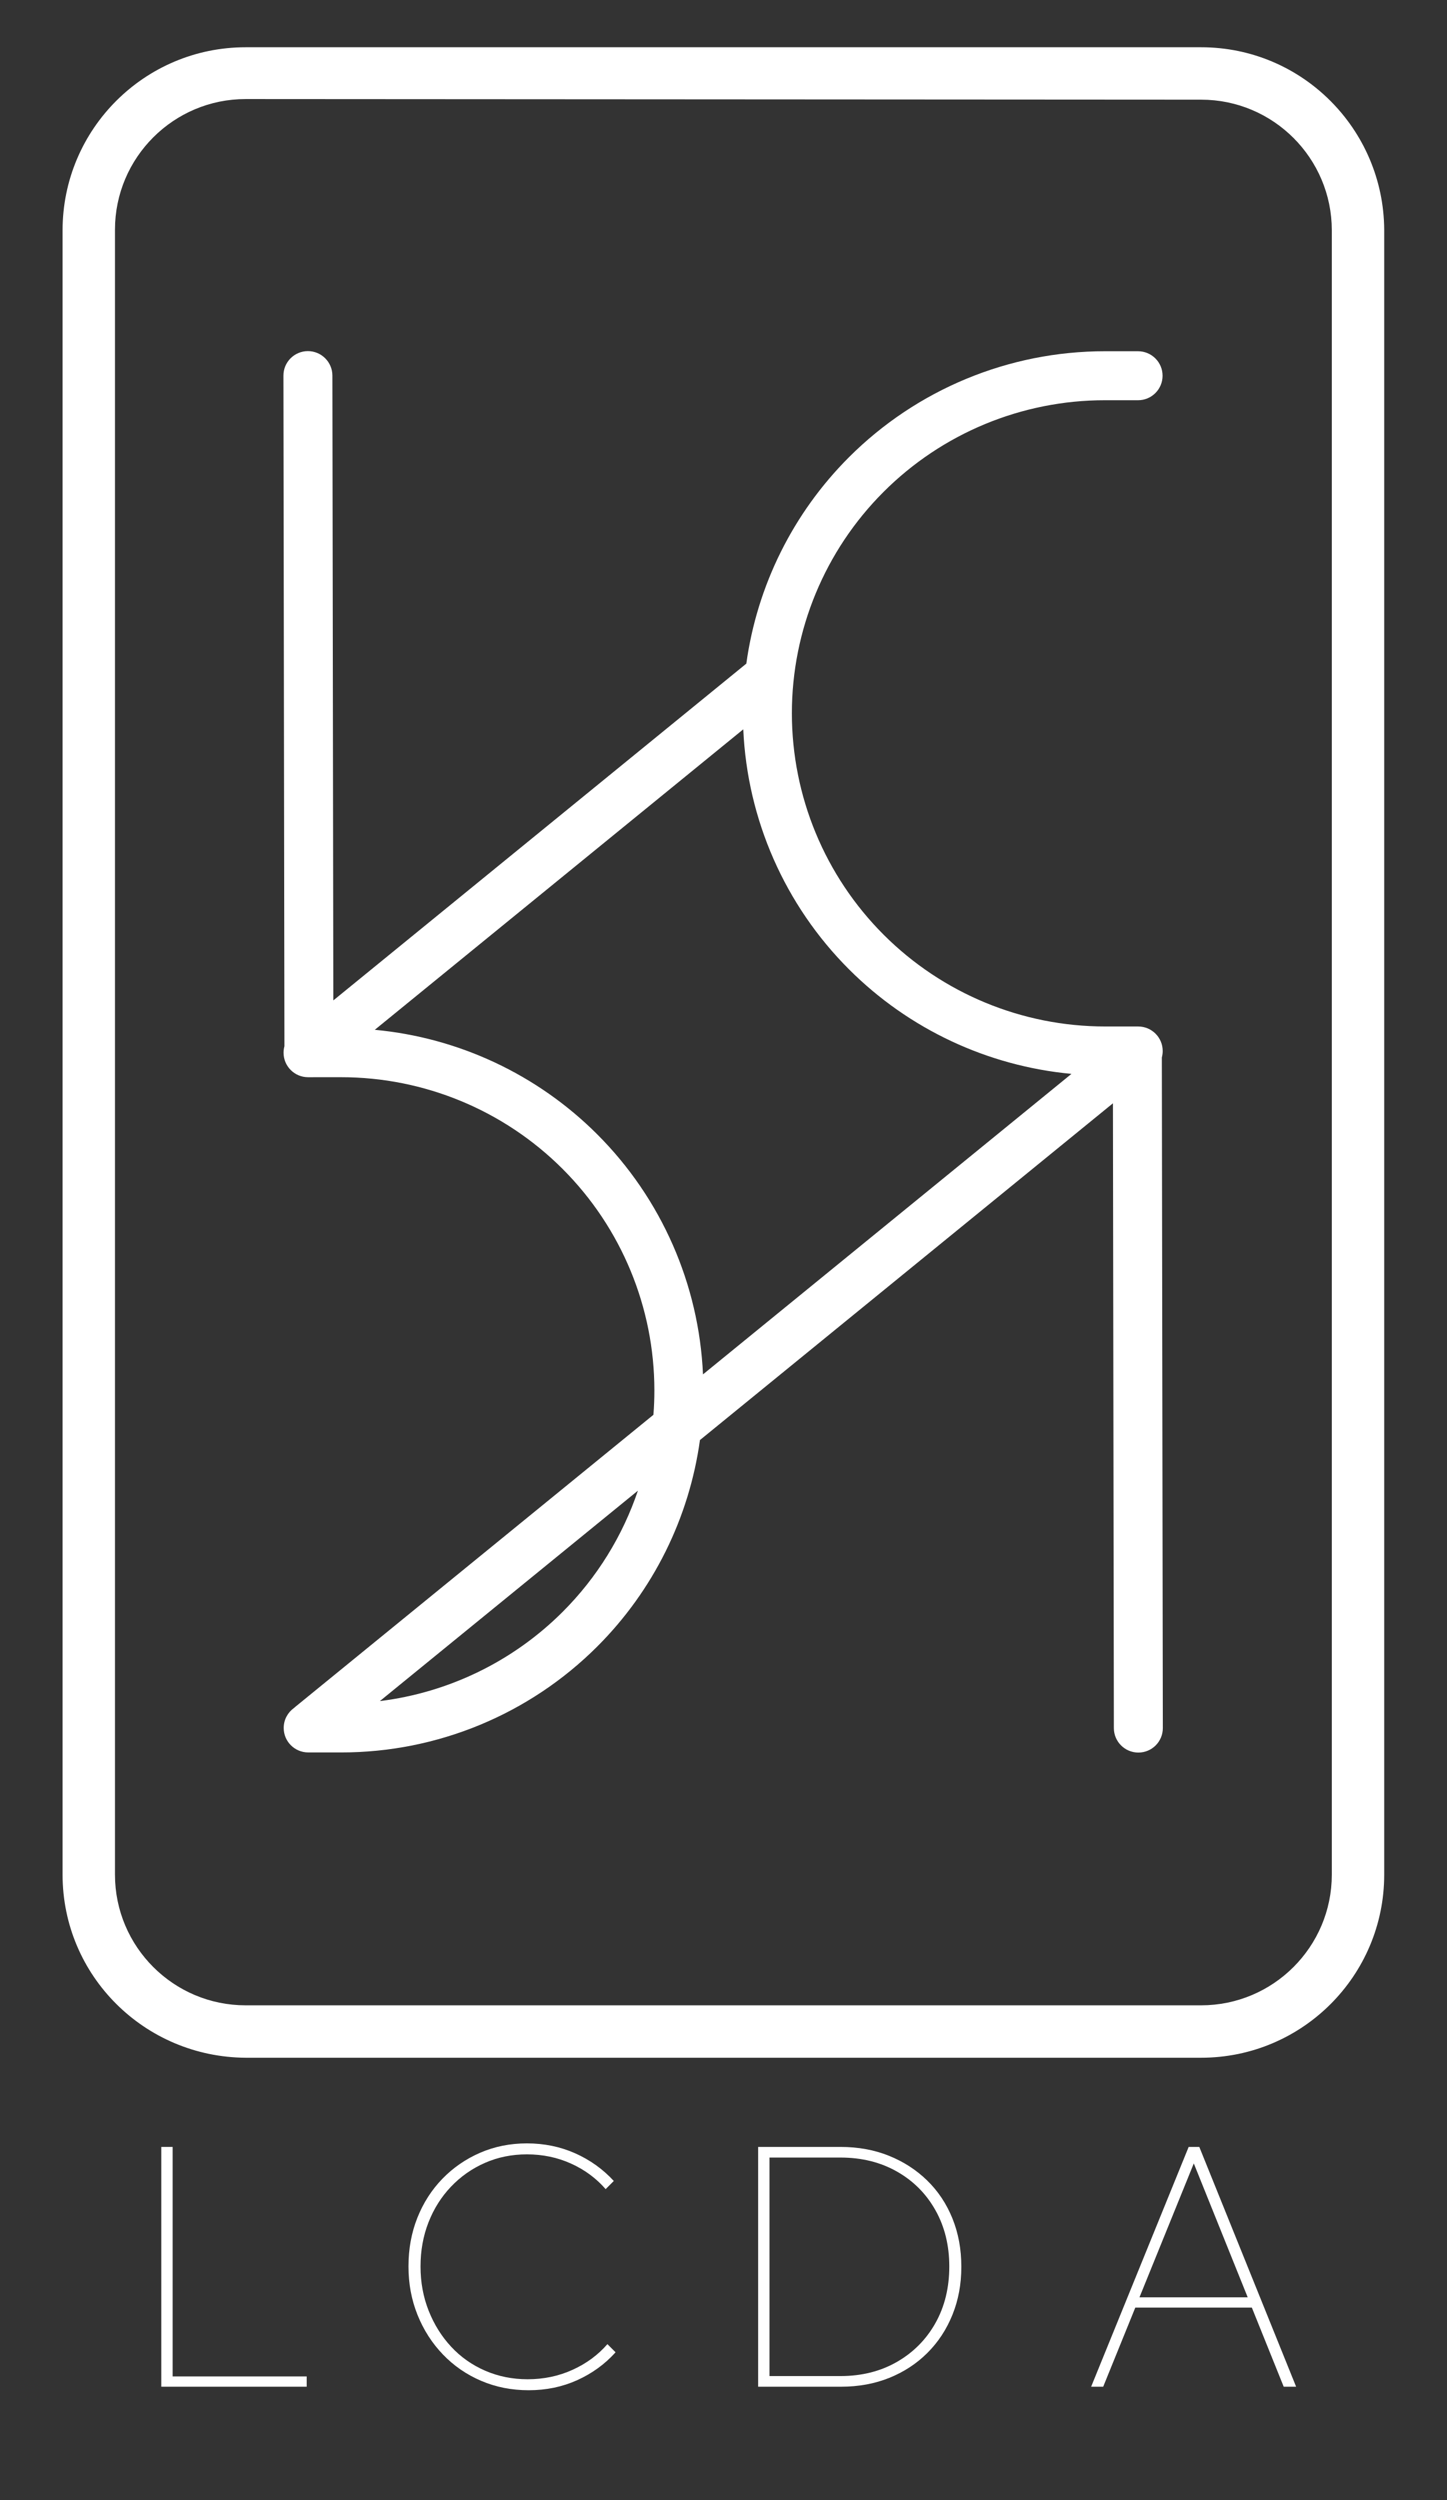 <?xml version="1.0" encoding="UTF-8" standalone="no"?> <svg xmlns="http://www.w3.org/2000/svg" xmlns:xlink="http://www.w3.org/1999/xlink" xmlns:serif="http://www.serif.com/" width="100%" height="100%" viewBox="0 0 792 1368" version="1.1" xml:space="preserve" style="fill-rule:evenodd;clip-rule:evenodd;stroke-linejoin:round;stroke-miterlimit:2;"><rect x="0" y="0" width="792" height="1368" fill="#333333" stroke="none"/> <g transform="matrix(1,0,0,1,-1019.21,-1596.24)"> <g id="Artboard1" transform="matrix(1,0,0,1.187,1019.21,1596.24)"> <rect x="0" y="0" width="792" height="1152" style="fill:none;"></rect> <g transform="matrix(3.374,0,0,2.842,-447.56,-228.898)"> <g transform="matrix(1,0,0,1,0,1.307)"> <path d="M327.5,95.4C339.2,95.4 348.7,104.9 348.7,116.6L348.7,383.3C348.7,395 339.2,404.5 327.5,404.5L172.5,404.5C160.8,404.5 151.3,395 151.3,383.3L151.3,116.5C151.3,104.8 160.8,95.3 172.5,95.3L327.5,95.4M327.5,86.9L172.5,86.9C156.1,86.9 142.8,100.2 142.8,116.6L142.8,383.3C142.8,399.7 156.1,412.9 172.5,413L327.5,413C343.9,413 357.2,399.7 357.2,383.3L357.2,116.5C357.1,100.2 343.9,86.9 327.5,86.9Z" style="fill:white;fill-rule:nonzero;"></path> </g> <g transform="matrix(-0.26,0.024,0.013,0.382,1325.19,-606.956)"> <path d="M4507.27,1960.79L4493.7,1676.9C4493.43,1671.18 4486.38,1666.96 4477.98,1667.48C4469.57,1668 4462.97,1673.07 4463.24,1678.79L4475.88,1943.31L4211.88,1816.89C4203.56,1784.43 4179.77,1755.1 4143.7,1733.55C4100.04,1707.47 4041.95,1694.92 3982.23,1698.68L3961.61,1699.98C3953.2,1700.51 3946.61,1705.58 3946.89,1711.3C3947.18,1717.02 3954.23,1721.24 3962.64,1720.71L3983.26,1719.41C4034.91,1716.16 4085.14,1727.01 4122.9,1749.57C4160.65,1772.12 4182.85,1804.54 4184.6,1839.7C4186.34,1874.85 4167.5,1909.85 4132.21,1937.01C4096.93,1964.16 4048.08,1981.25 3996.43,1984.5L3975.81,1985.8C3967.41,1986.33 3960.82,1991.4 3961.1,1997.12C3961.15,1998.07 3961.38,1998.98 3961.78,1999.84L3975.35,2283.72C3975.62,2289.45 3982.66,2293.67 3991.07,2293.14C3999.48,2292.62 4006.08,2287.55 4005.81,2281.83L3993.16,2017.32L4257.16,2143.73C4265.49,2176.2 4289.28,2205.52 4325.34,2227.07C4369.01,2253.16 4427.09,2265.7 4486.82,2261.94L4507.44,2260.64C4515.84,2260.11 4522.44,2255.04 4522.15,2249.32C4521.98,2245.83 4519.28,2242.9 4515.3,2241.26C4515.03,2241.11 4514.76,2240.97 4514.47,2240.83L4285.56,2131.22C4284.99,2127.82 4284.62,2124.38 4284.45,2120.93C4282.7,2085.77 4301.55,2050.77 4336.83,2023.61C4372.12,1996.46 4420.96,1979.37 4472.61,1976.12L4493.23,1974.83C4501.64,1974.3 4508.23,1969.22 4507.95,1963.5C4507.9,1962.55 4507.66,1961.64 4507.27,1960.79ZM4215.17,1844.58L4450.72,1957.37C4398.82,1963.95 4350.59,1982.59 4314.57,2010.31C4276.04,2039.96 4254.46,2077.71 4253.88,2116.05L4018.33,2003.25C4070.22,1996.67 4118.46,1978.03 4154.48,1950.31C4193.01,1920.66 4214.59,1882.91 4215.17,1844.58ZM4461.77,2241.71C4418.78,2240.79 4378.02,2230.1 4346.15,2211.06C4324.04,2197.85 4307.27,2181.26 4296.81,2162.72L4461.77,2241.71Z" style="fill:white;"></path> </g> </g> <g transform="matrix(1.142,0,0,0.962,-15.161,-153.532)"> <path d="M90.579,1303.27L90.579,1188.37L96.018,1188.37L96.018,1303.27L90.579,1303.27ZM93.638,1303.27L93.638,1298.34L160.266,1298.34L160.266,1303.27L93.638,1303.27Z" style="fill:white;fill-rule:nonzero;"></path> <path d="M266.667,1304.96C258.509,1304.96 250.917,1303.46 243.891,1300.46C236.866,1297.46 230.747,1293.24 225.535,1287.8C220.322,1282.36 216.271,1276.04 213.382,1268.85C210.492,1261.65 209.048,1253.92 209.048,1245.65C209.048,1237.26 210.464,1229.5 213.297,1222.36C216.13,1215.22 220.124,1208.99 225.28,1203.66C230.435,1198.34 236.469,1194.17 243.381,1191.17C250.294,1188.17 257.772,1186.67 265.817,1186.67C274.089,1186.67 281.795,1188.25 288.933,1191.42C296.072,1194.6 302.248,1199.02 307.46,1204.68L303.551,1208.59C299.018,1203.38 293.494,1199.3 286.979,1196.36C280.463,1193.41 273.409,1191.93 265.817,1191.93C258.565,1191.93 251.852,1193.3 245.676,1196.02C239.5,1198.73 234.09,1202.53 229.444,1207.4C224.798,1212.28 221.2,1217.97 218.651,1224.49C216.101,1231 214.827,1238.05 214.827,1245.65C214.827,1253.24 216.13,1260.32 218.736,1266.89C221.342,1273.46 224.94,1279.21 229.529,1284.14C234.118,1289.07 239.557,1292.9 245.846,1295.62C252.135,1298.34 258.905,1299.7 266.157,1299.7C273.863,1299.7 281.03,1298.19 287.658,1295.19C294.287,1292.19 299.868,1288.08 304.4,1282.87L308.31,1286.78C303.211,1292.44 297.092,1296.89 289.953,1300.12C282.814,1303.35 275.052,1304.96 266.667,1304.96Z" style="fill:white;fill-rule:nonzero;"></path> <path d="M378.507,1303.27L378.507,1298.17L416.07,1298.17C426.269,1298.17 435.305,1295.9 443.18,1291.37C451.056,1286.84 457.203,1280.63 461.622,1272.76C466.041,1264.88 468.251,1255.84 468.251,1245.65C468.251,1235.56 466.041,1226.58 461.622,1218.71C457.203,1210.83 451.056,1204.65 443.18,1200.18C435.305,1195.7 426.269,1193.46 416.07,1193.46L379.187,1193.46L379.187,1188.37L416.07,1188.37C424.569,1188.37 432.331,1189.78 439.356,1192.62C446.382,1195.45 452.5,1199.41 457.713,1204.51C462.925,1209.61 466.948,1215.67 469.781,1222.7C472.613,1229.73 474.03,1237.43 474.03,1245.82C474.03,1254.09 472.613,1261.74 469.781,1268.76C466.948,1275.79 462.954,1281.88 457.798,1287.03C452.642,1292.19 446.552,1296.18 439.526,1299.02C432.501,1301.85 424.795,1303.27 416.41,1303.27L378.507,1303.27ZM376.637,1303.27L376.637,1188.37L382.076,1188.37L382.076,1303.27L376.637,1303.27Z" style="fill:white;fill-rule:nonzero;"></path> <path d="M536.239,1303.27L582.98,1188.37L588.079,1188.37L634.481,1303.27L628.532,1303.27L584.17,1193.12L586.72,1193.12L542.018,1303.27L536.239,1303.27ZM555.785,1265.36L555.785,1260.43L615.105,1260.43L615.105,1265.36L555.785,1265.36Z" style="fill:white;fill-rule:nonzero;"></path> </g> </g> </g> </svg> 